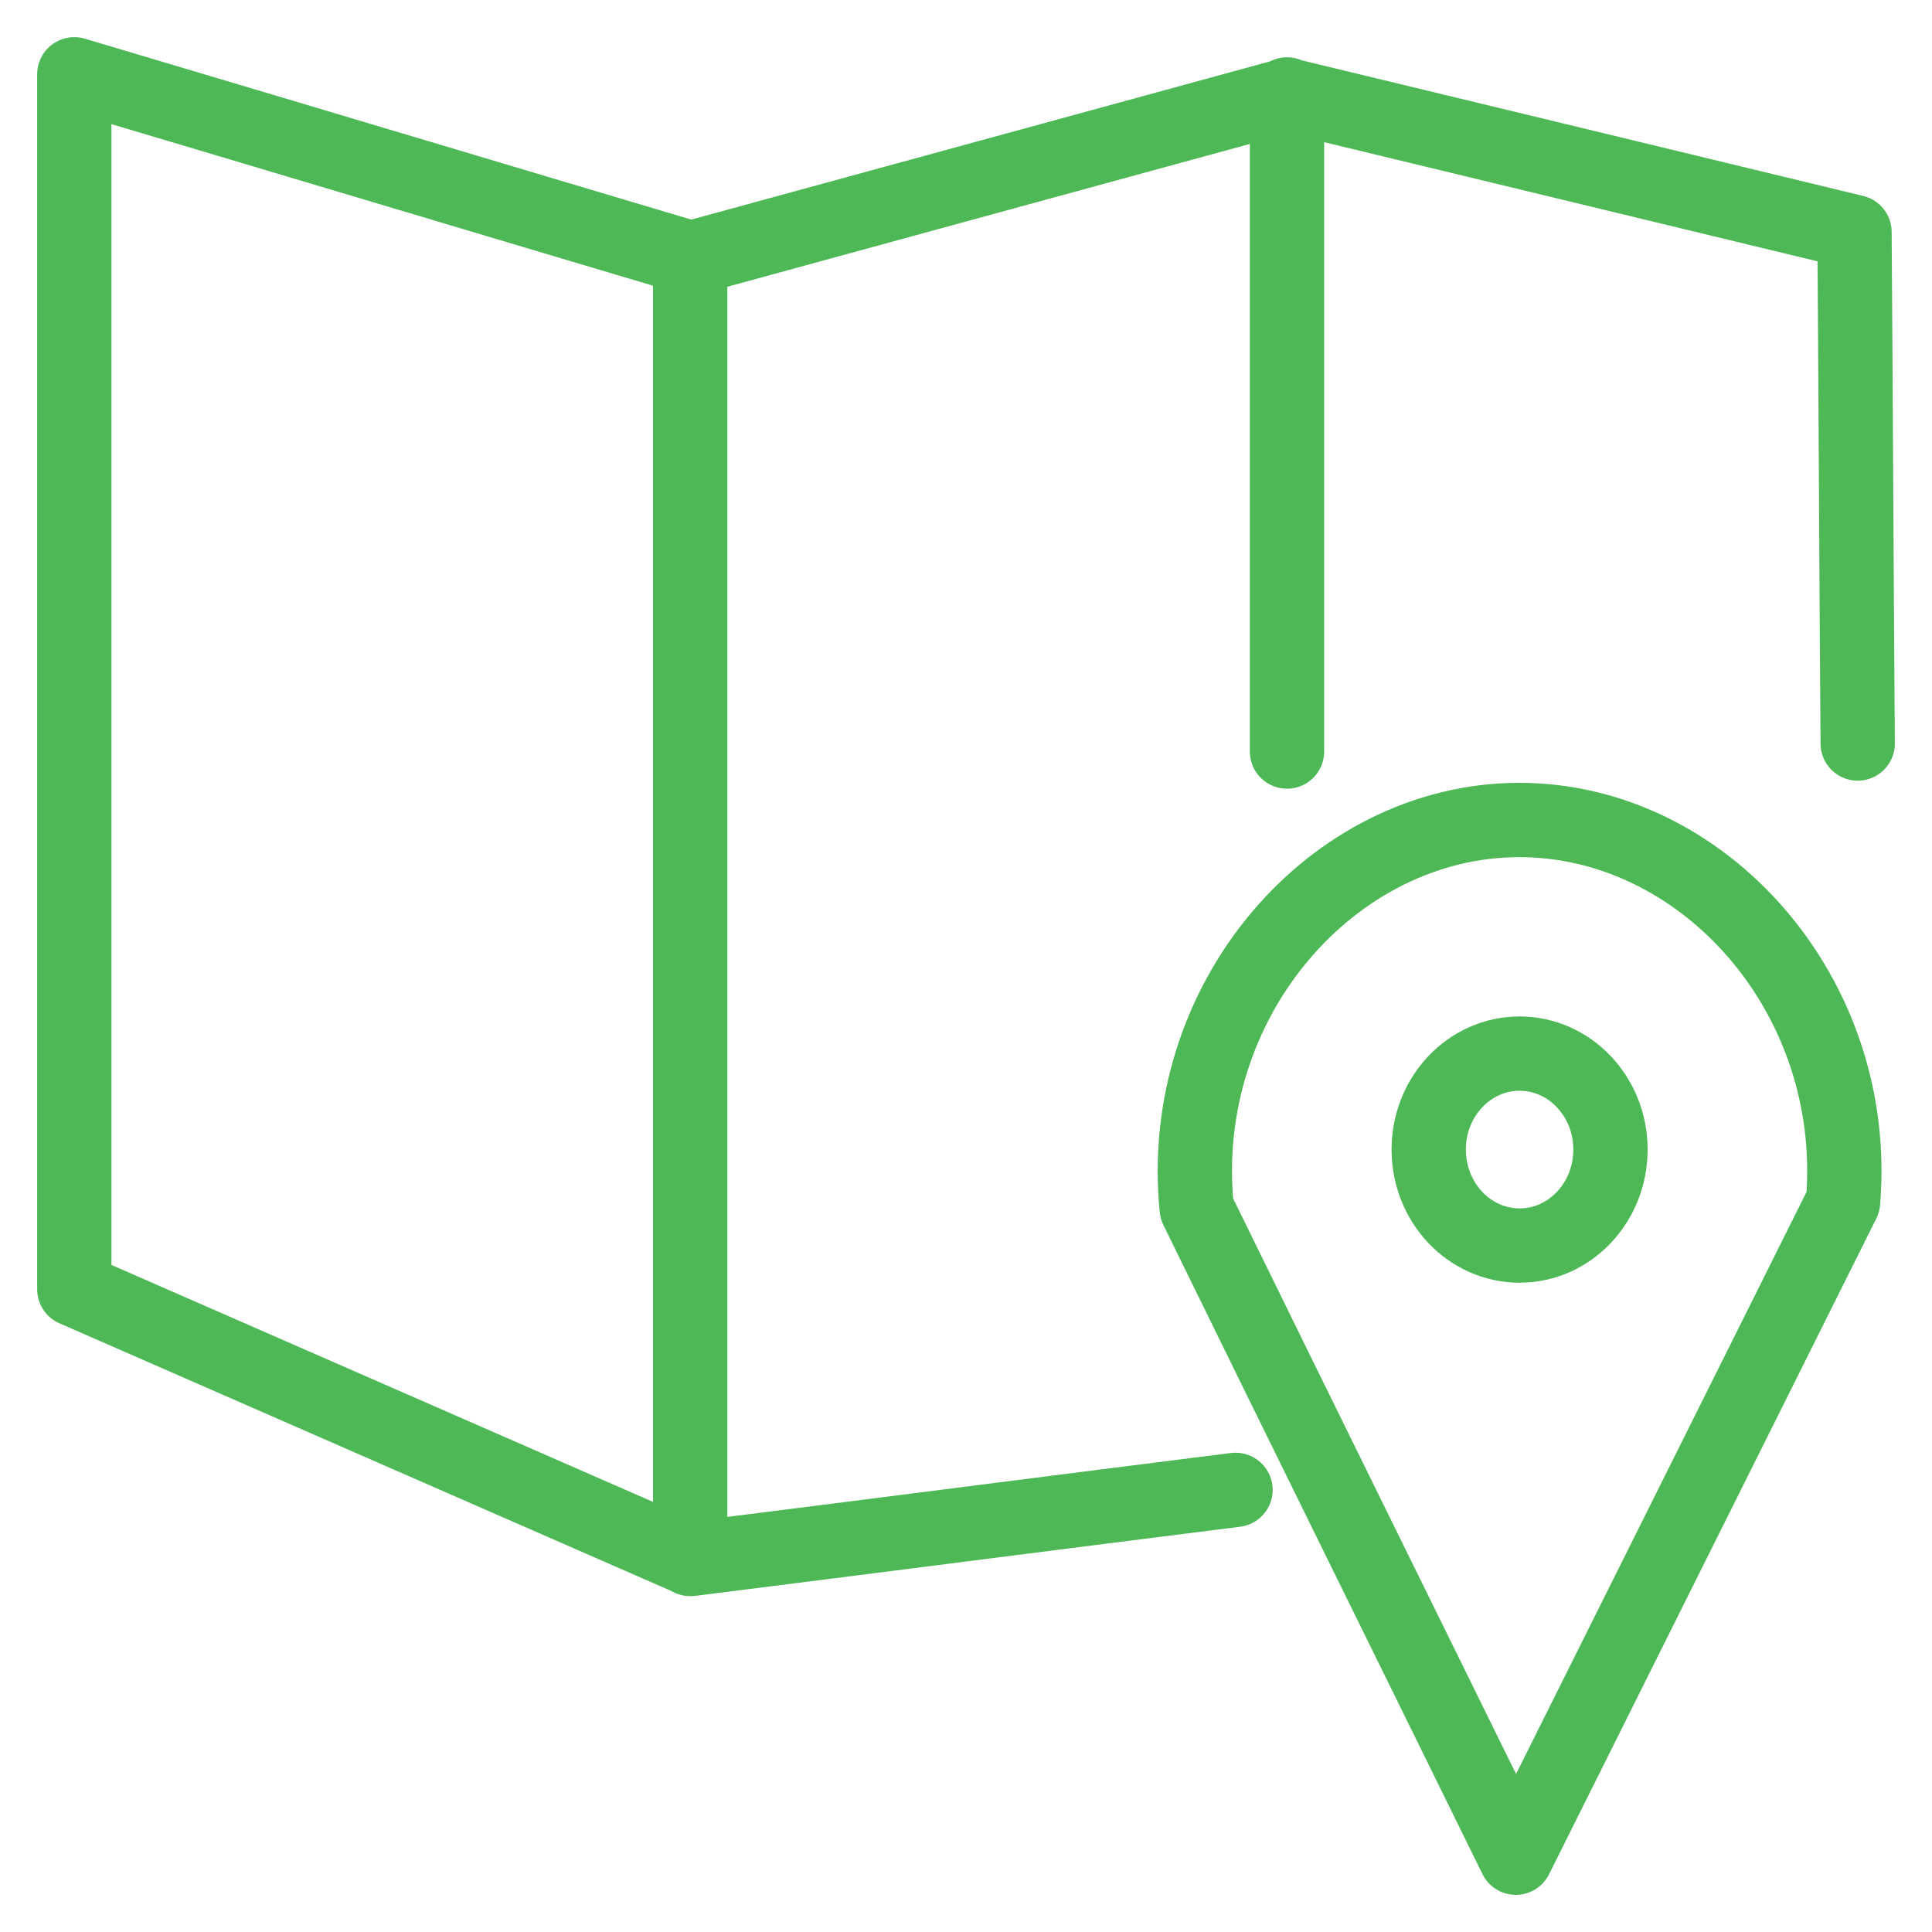 <svg width="26" height="26" fill="none" xmlns="http://www.w3.org/2000/svg"><path d="M9.288 3.475V20.98M17.32 1.271v8.843M25 10.006c-.017-2.295-.026-4.589-.043-6.883-2.54-.615-5.089-1.229-7.63-1.843l-8.03 2.195C6.534 2.653 3.763 1.822 1 1v16.35c2.763 1.21 5.534 2.42 8.297 3.63 2.446-.307 4.883-.623 7.33-.93" stroke="#4EB857" stroke-miterlimit="10" stroke-linecap="round" stroke-linejoin="round"/><path d="M20.399 25c-1.429-2.909-2.866-5.817-4.294-8.735-.282-2.8 1.822-5.22 4.328-5.23 2.489-.009 4.602 2.358 4.37 5.14-1.47 2.945-2.933 5.88-4.404 8.825z" stroke="#4EB857" stroke-miterlimit="10" stroke-linecap="round" stroke-linejoin="round"/><path d="M20.45 16.762c.675 0 1.223-.578 1.223-1.292 0-.713-.548-1.291-1.223-1.291-.676 0-1.223.578-1.223 1.291 0 .714.547 1.292 1.223 1.292z" stroke="#4EB857" stroke-miterlimit="10" stroke-linecap="round" stroke-linejoin="round"/></svg>